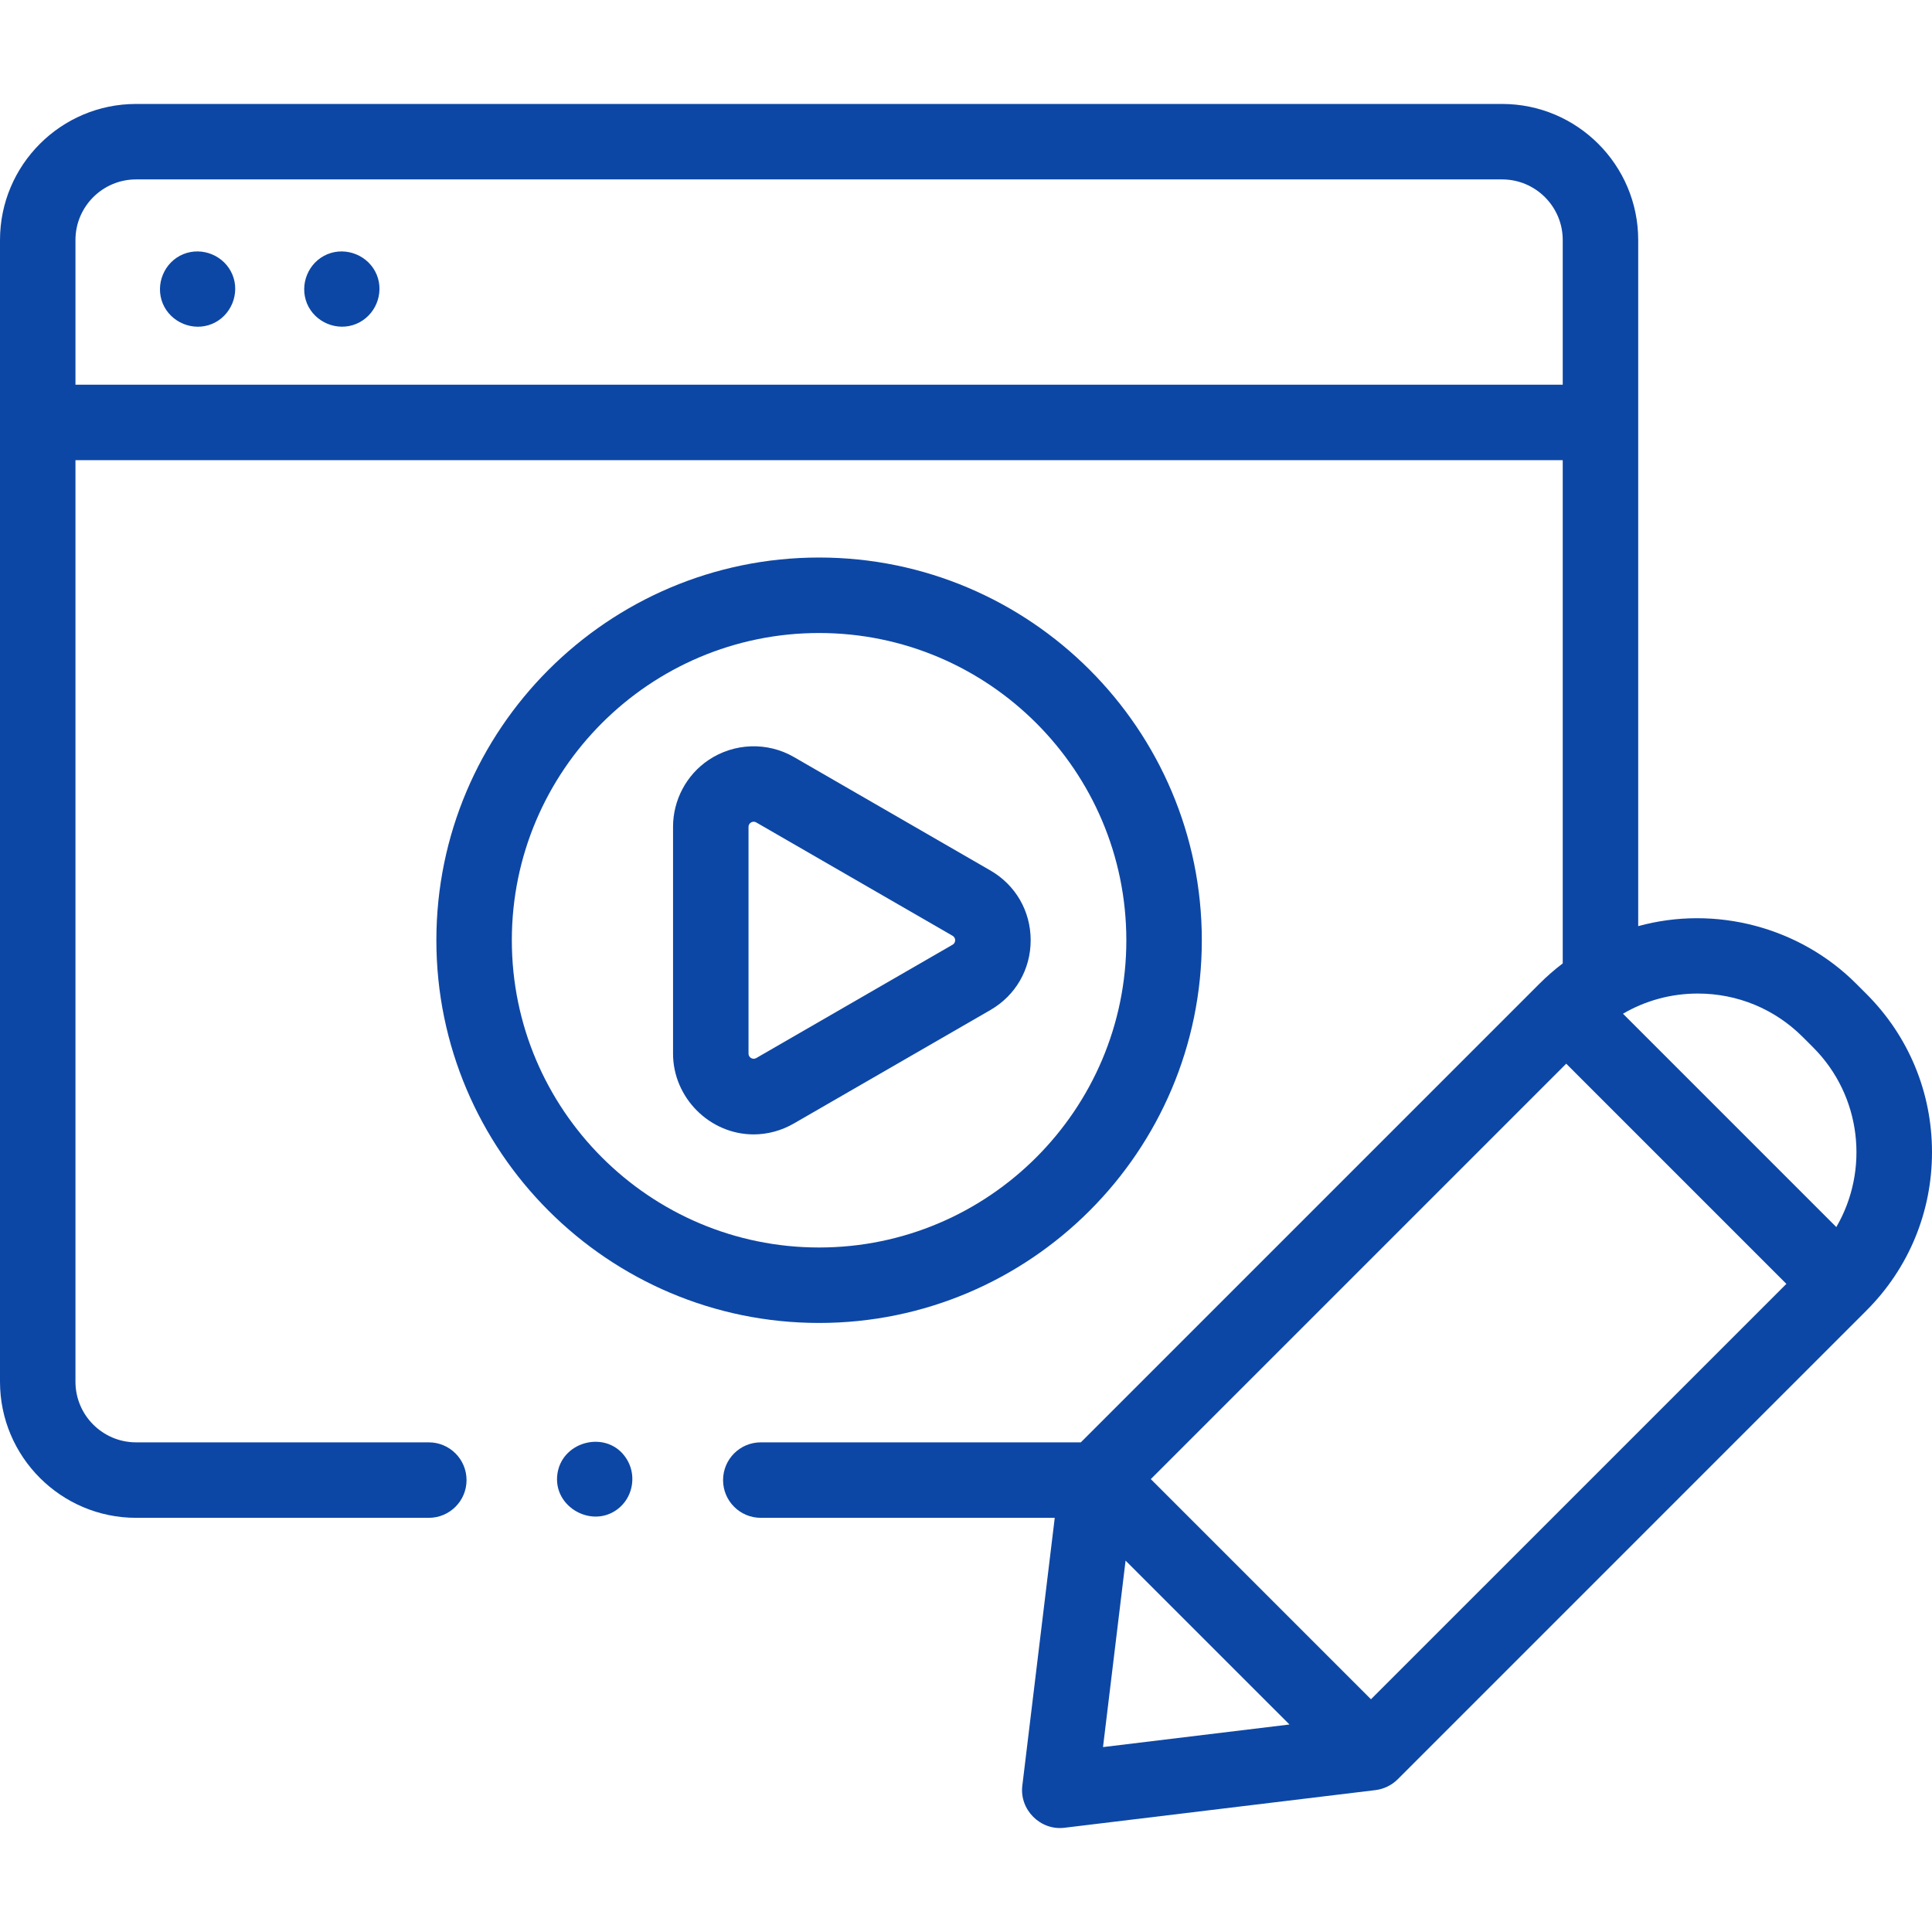 <svg width="104" height="104" viewBox="0 0 104 104" fill="none" xmlns="http://www.w3.org/2000/svg">
<path d="M8.761 16.338C9.186 17.358 10.391 17.862 11.414 17.436C12.435 17.012 12.935 15.805 12.511 14.784C12.086 13.761 10.885 13.262 9.86 13.685C8.834 14.108 8.341 15.313 8.761 16.338Z" fill="#0D47A5"/>
<path d="M16.525 16.337C16.95 17.359 18.155 17.86 19.178 17.434C20.199 17.009 20.7 15.808 20.277 14.784C19.854 13.761 18.645 13.263 17.624 13.685C16.598 14.108 16.105 15.313 16.525 16.337Z" fill="#0D47A5"/>
<path d="M64.694 50.614C64.694 39.254 55.452 30.012 44.092 30.012C32.732 30.012 23.49 39.254 23.49 50.614C23.49 61.974 32.732 71.215 44.092 71.215C55.452 71.215 64.694 61.973 64.694 50.614ZM27.552 50.614C27.552 41.494 34.972 34.075 44.092 34.075C53.211 34.075 60.631 41.494 60.631 50.614C60.631 59.733 53.212 67.153 44.092 67.153C34.972 67.153 27.552 59.733 27.552 50.614Z" fill="#0D47A5"/>
<path d="M55.481 50.614C55.481 49.046 54.671 47.642 53.313 46.858L42.736 40.751C41.305 39.925 39.519 39.99 38.147 40.908C36.95 41.709 36.23 43.068 36.23 44.507V56.721C36.23 59.081 38.196 61.065 40.567 61.065C41.312 61.065 42.057 60.868 42.736 60.476L53.313 54.37C54.671 53.585 55.481 52.181 55.481 50.614ZM51.282 50.851L40.705 56.958C40.525 57.062 40.293 56.928 40.293 56.721V44.507C40.293 44.3 40.524 44.165 40.704 44.269L51.282 50.376C51.461 50.48 51.462 50.748 51.282 50.851Z" fill="#0D47A5"/>
<path d="M99.916 52.95C96.871 49.904 92.34 48.713 88.185 49.854L88.185 12.92C88.185 8.881 84.9 5.596 80.861 5.596H7.324C3.285 5.596 0 8.881 0 12.92V74.38C0 78.419 3.286 81.705 7.325 81.705H23.083C24.205 81.705 25.114 80.796 25.114 79.674C25.114 78.552 24.205 77.642 23.083 77.642H7.325C5.526 77.642 4.062 76.179 4.062 74.38V24.772H84.122V51.861C83.682 52.194 83.263 52.56 82.873 52.95L58.181 77.642H40.954C39.832 77.642 38.923 78.552 38.923 79.674C38.923 80.796 39.832 81.705 40.954 81.705H56.777L55.031 96.129C54.875 97.417 56.002 98.545 57.291 98.39L74.043 96.362C74.488 96.308 74.92 96.098 75.236 95.782L100.471 70.547C102.747 68.271 104 65.244 104 62.026C104 58.807 102.747 55.78 100.47 53.504L99.916 52.95ZM7.324 9.658H80.861C82.659 9.658 84.122 11.121 84.122 12.92V20.708H4.062V12.92C4.062 11.121 5.525 9.658 7.324 9.658ZM91.395 53.483C93.529 53.483 95.535 54.314 97.044 55.823L97.598 56.377C100.216 58.995 100.633 62.994 98.849 66.053L93.108 60.312L87.366 54.569C88.575 53.861 89.956 53.483 91.395 53.483ZM73.799 91.472L61.948 79.621L84.31 57.259L96.161 69.111L73.799 91.472ZM60.59 84.009L69.412 92.83L59.375 94.046L60.59 84.009Z" fill="#0D47A5"/>
<path d="M33.704 78.494C32.705 76.968 30.285 77.537 30.009 79.312C29.721 81.161 31.995 82.379 33.38 81.126C34.117 80.459 34.254 79.318 33.704 78.494Z" fill="#0D47A5"/>
</svg>

